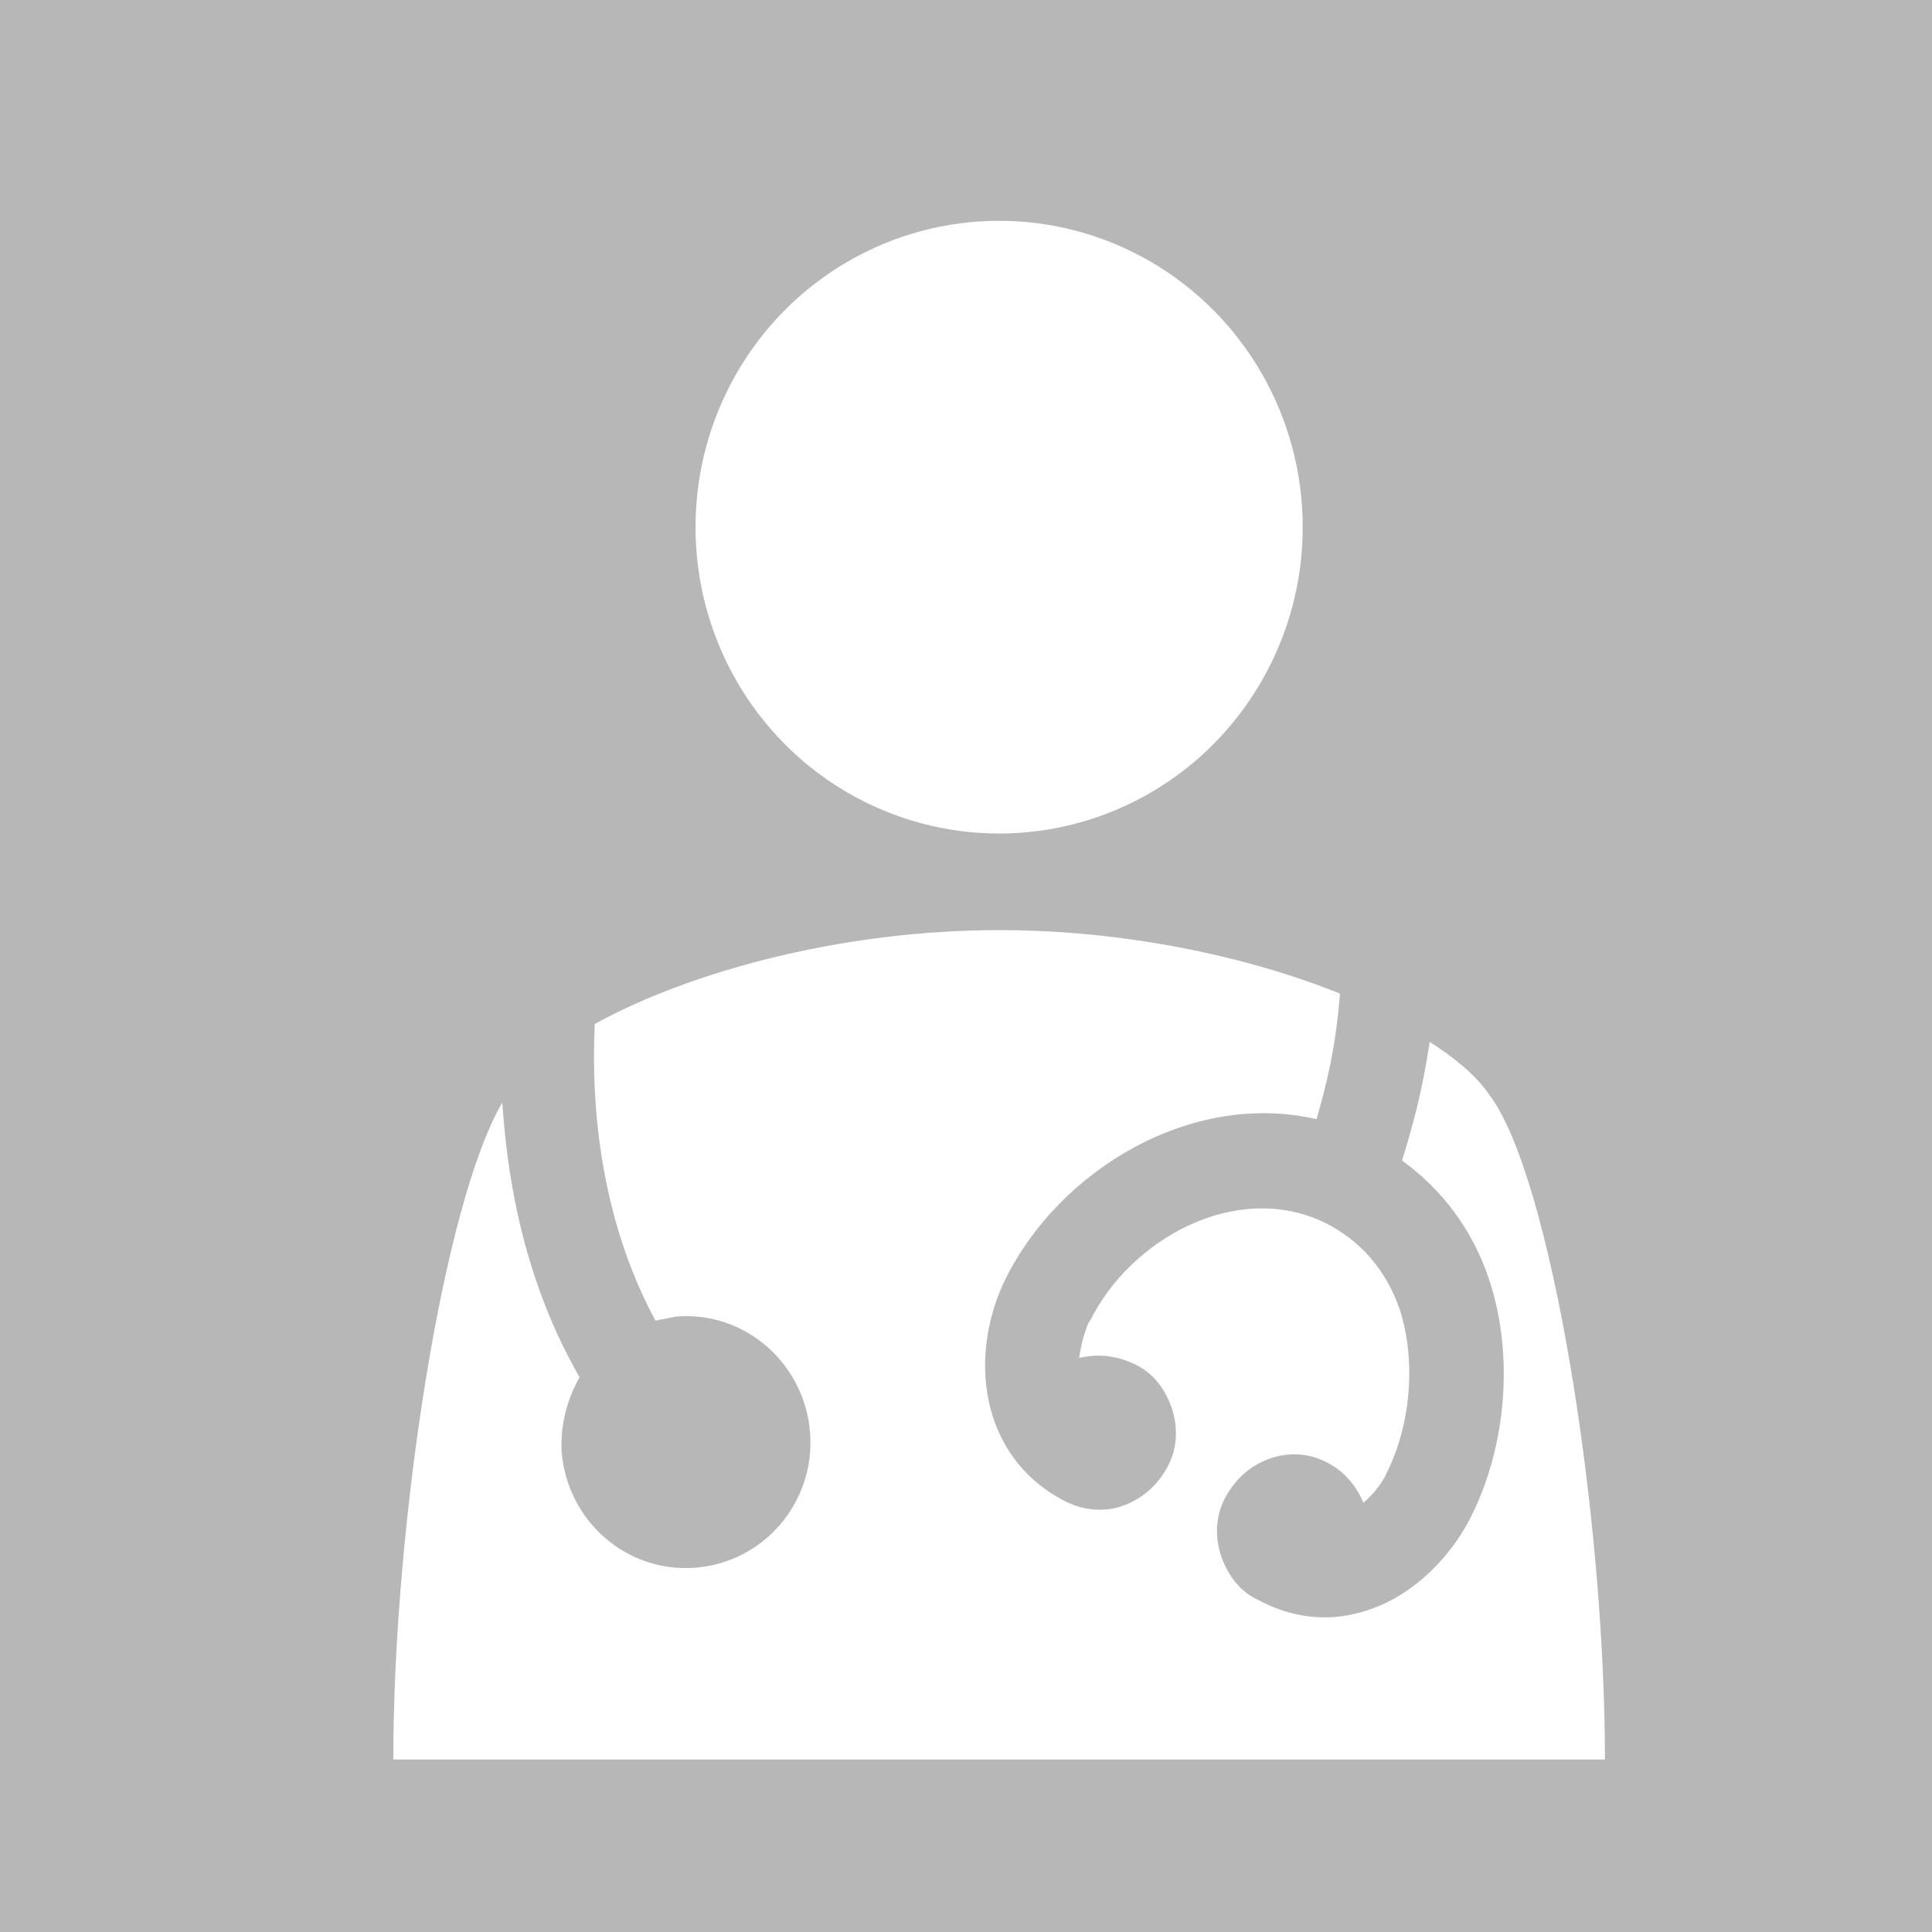 <?xml version="1.0" encoding="utf-8"?>
<!-- Generator: Adobe Illustrator 28.3.0, SVG Export Plug-In . SVG Version: 6.00 Build 0)  -->
<svg version="1.1" id="レイヤー_1" xmlns="http://www.w3.org/2000/svg" xmlns:xlink="http://www.w3.org/1999/xlink" x="0px"
	 y="0px" viewBox="0 0 140 140" style="enable-background:new 0 0 140 140;" xml:space="preserve">
<style type="text/css">
	.st0{fill:#B7B7B7;}
	.st1{fill:#FFFFFF;}
</style>
<rect x="0" class="st0" width="140" height="140"/>
<g>
	<ellipse class="st1" cx="72.4" cy="38.2" rx="22" ry="22.2"/>
	<path class="st1" d="M116.3,127.5H28.5c0-17,3.6-40.3,7.9-47.6c0.4,6.2,1.8,13.3,5.6,19.9c-0.9,1.6-1.4,3.4-1.3,5.4
		c0.4,5,4.7,8.8,9.7,8.4c5-0.4,8.7-4.8,8.3-9.8c-0.4-5-4.7-8.8-9.7-8.4c-0.5,0.1-1,0.2-1.5,0.3c-3.9-7.2-4.7-15.3-4.4-21.5
		c6.9-3.8,17.9-6.8,29.3-6.8c9.1,0,18,1.9,24.7,4.6c-0.3,3.9-1,6.7-1.7,9.1c-9.1-2.1-18.6,3.7-22.5,11.5c-2.7,5.4-2.1,12.9,4.3,16.2
		c0.2,0.1,0.5,0.2,0.7,0.3c0.6,0.2,1.2,0.3,1.8,0.3c0.6,0,1.2-0.1,1.7-0.3c1.4-0.5,2.5-1.5,3.2-2.8c0.7-1.3,0.8-2.8,0.3-4.3
		c-0.5-1.4-1.4-2.6-2.8-3.2c-1.3-0.6-2.6-0.7-3.9-0.4c0.2-1.5,0.7-2.7,0.8-2.7c2.9-5.9,10.6-10.2,17-7.1c2.6,1.3,4.4,3.4,5.4,6.2
		c1.2,3.6,0.9,8.3-0.9,11.9c-0.3,0.7-0.9,1.5-1.7,2.2c-0.5-1.2-1.4-2.3-2.6-2.9c-1.3-0.7-2.8-0.8-4.2-0.3c-1.4,0.5-2.5,1.5-3.2,2.8
		c-0.7,1.3-0.8,2.8-0.3,4.3c0.5,1.4,1.4,2.6,2.8,3.2h0c1.5,0.8,3.1,1.2,4.7,1.2c1.7,0,3.5-0.5,5.1-1.4c2.3-1.3,4.3-3.5,5.5-5.9
		c2.6-5.2,3.1-11.8,1.3-17.2c-1.2-3.6-3.4-6.5-6.3-8.6c0.8-2.6,1.5-5.2,2-8.6c1.9,1.2,3.4,2.5,4.3,3.8
		C112.4,85.2,116.3,109.7,116.3,127.5z"/>
</g>
</svg>
